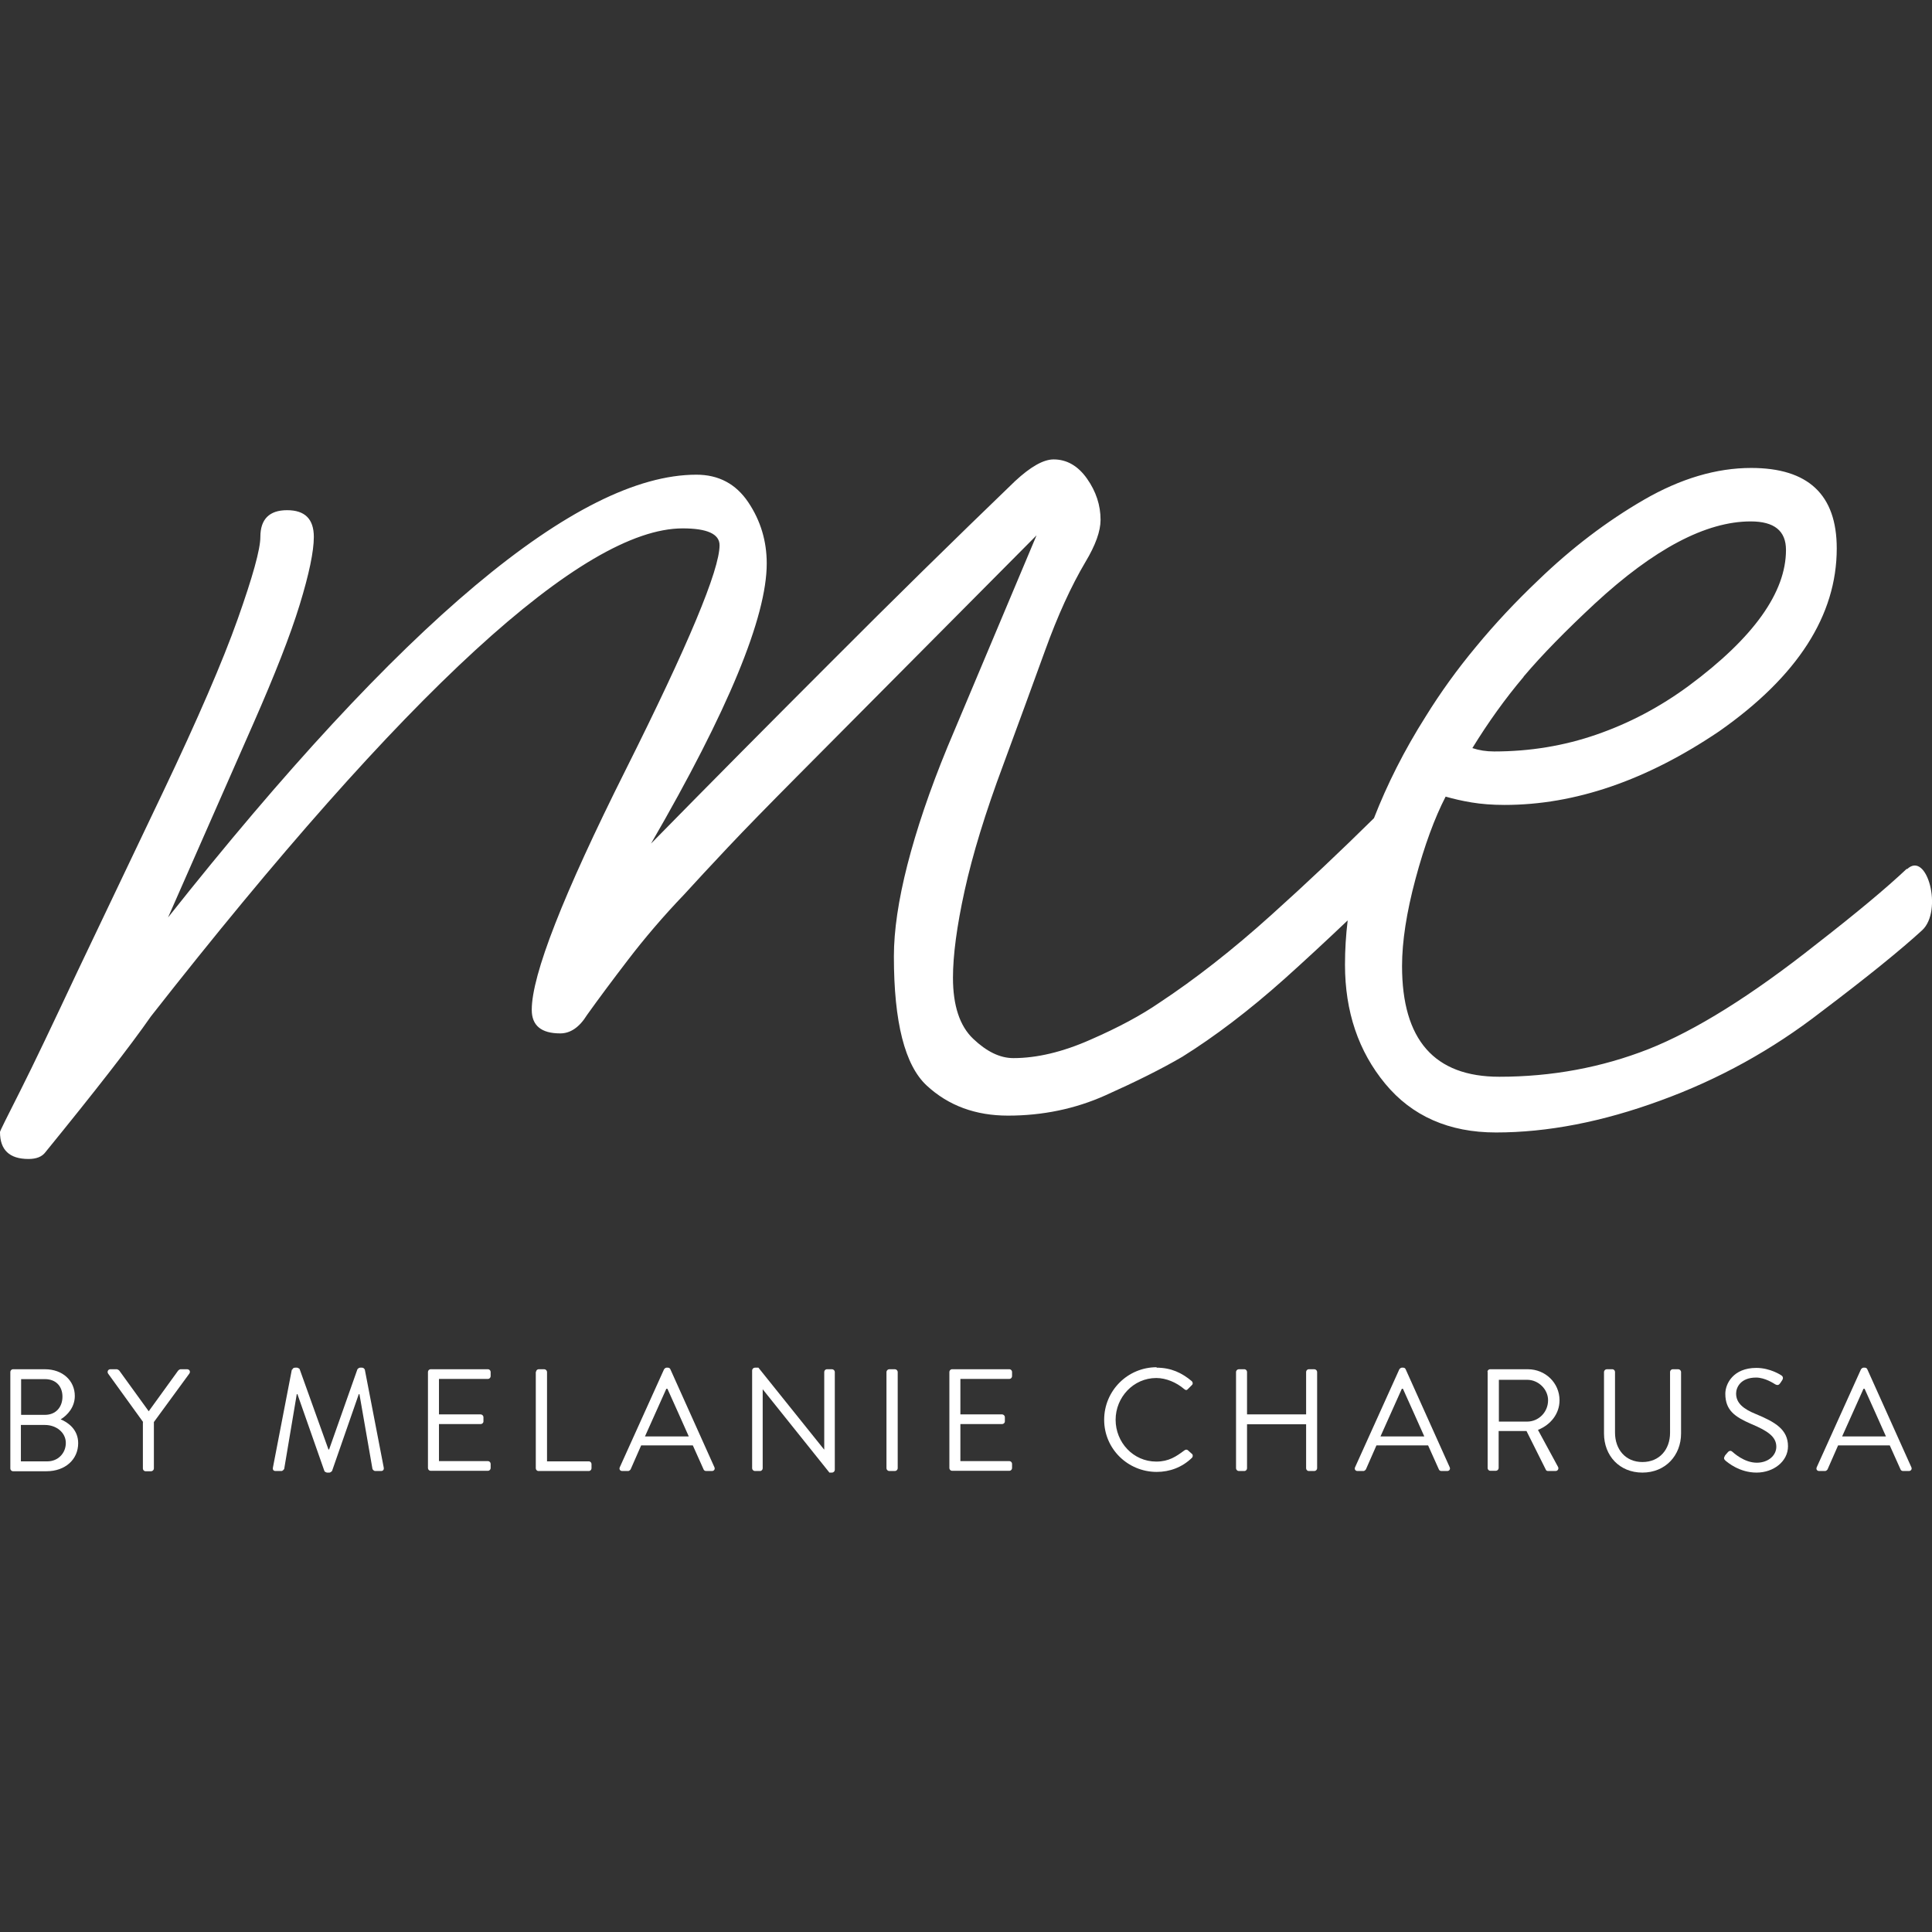 <?xml version="1.0" encoding="UTF-8"?><svg id="Layer_1" xmlns="http://www.w3.org/2000/svg" viewBox="0 0 86 86"><rect x="0" y="0" width="86" height="86" fill="#333333" stroke="none"/><defs><style>.cls-1{fill:#fff;}</style></defs><path class="cls-1" d="M84.88,38.67c-.9.85-2.24,1.97-4.03,3.36-2.89,2.29-5.38,3.84-7.47,4.67-2.09.82-4.31,1.23-6.64,1.23-2.89,0-4.33-1.64-4.33-4.93,0-1.09.2-2.39.6-3.88.4-1.49.85-2.71,1.34-3.66.35.1.73.19,1.16.26.42.07.91.11,1.46.11,3.14,0,6.32-1.09,9.56-3.28,3.48-2.44,5.23-5.15,5.23-8.14,0-2.39-1.27-3.58-3.81-3.58-1.54,0-3.14.47-4.78,1.42-1.64.95-3.21,2.14-4.7,3.58-1,.95-1.92,1.93-2.76,2.95-.85,1.02-1.59,2.05-2.24,3.1-.97,1.53-1.73,3.05-2.31,4.54-1.46,1.44-2.98,2.88-4.56,4.3-1.74,1.57-3.41,2.87-5,3.92-.8.55-1.82,1.1-3.06,1.64-1.24.55-2.39.82-3.43.82-.6,0-1.19-.29-1.79-.86-.6-.57-.9-1.48-.9-2.72,0-.99.17-2.29.52-3.88.35-1.59.92-3.46,1.72-5.6.7-1.89,1.32-3.6,1.87-5.11.55-1.52,1.14-2.82,1.79-3.92.45-.75.67-1.37.67-1.87,0-.65-.2-1.26-.6-1.83-.4-.57-.9-.86-1.49-.86-.45,0-1.02.32-1.72.97-2.74,2.64-5.46,5.31-8.17,8.03-2.71,2.71-5.39,5.41-8.03,8.1,3.43-5.92,5.15-10.08,5.15-12.47,0-.99-.27-1.9-.82-2.72-.55-.82-1.32-1.23-2.31-1.23-5.28,0-13.11,6.57-23.52,19.71l3.81-8.66c.94-2.14,1.63-3.89,2.05-5.26.42-1.37.63-2.38.63-3.02,0-.8-.4-1.19-1.19-1.19s-1.19.4-1.19,1.19c0,.55-.34,1.77-1.01,3.66-.67,1.89-1.78,4.45-3.32,7.69l-3.81,7.99c-1.1,2.34-1.94,4.11-2.54,5.3S0,50.34,0,50.39C0,51.19.42,51.59,1.27,51.59c.35,0,.6-.1.75-.3,2.19-2.69,3.76-4.7,4.7-6.05,11.35-14.48,19.24-21.72,23.67-21.72,1.09,0,1.64.25,1.64.75,0,1.1-1.39,4.43-4.18,10-2.79,5.57-4.18,9.13-4.18,10.68,0,.7.42,1.05,1.27,1.05.45,0,.85-.27,1.19-.82.5-.7,1.11-1.52,1.83-2.46.72-.94,1.55-1.92,2.5-2.91.5-.55,1.14-1.24,1.94-2.09.8-.85,1.82-1.89,3.06-3.14l10.68-10.75-3.96,9.41c-.8,1.94-1.39,3.7-1.79,5.26-.4,1.57-.6,2.92-.6,4.07,0,2.94.49,4.85,1.46,5.75.97.9,2.18,1.34,3.62,1.34,1.54,0,2.99-.3,4.33-.9s2.49-1.17,3.43-1.72c1.44-.9,2.96-2.05,4.55-3.47.87-.78,1.81-1.65,2.81-2.6-.08.66-.12,1.31-.12,1.97,0,2.09.6,3.86,1.79,5.3,1.19,1.44,2.84,2.17,4.93,2.17,2.29,0,4.73-.47,7.32-1.42,2.59-.94,4.98-2.26,7.17-3.96,2.04-1.54,3.53-2.75,4.48-3.62.94-.87.22-3.57-.67-2.72ZM67.82,30.12c.82-.97,1.88-2.05,3.17-3.25,2.64-2.44,4.95-3.66,6.94-3.66,1.05,0,1.57.42,1.57,1.27,0,1.89-1.44,3.91-4.33,6.05-1.29.95-2.66,1.67-4.11,2.17-1.44.5-2.96.75-4.55.75-.35,0-.67-.05-.97-.15.7-1.14,1.46-2.2,2.28-3.17Z"/><path class="cls-1" d="M.46,61.07c0-.06.05-.12.12-.12h1.42c.79,0,1.33.51,1.33,1.19,0,.5-.33.86-.63,1.04.34.14.78.46.78,1.06,0,.73-.58,1.25-1.41,1.25H.58c-.07,0-.12-.06-.12-.12v-4.29ZM2.11,65.05c.47,0,.82-.36.82-.82s-.42-.8-.93-.8H.93v1.62h1.18ZM2,62.98c.5,0,.78-.36.78-.81s-.28-.78-.78-.78H.94v1.59h1.06Z"/><path class="cls-1" d="M6.37,63.3l-1.56-2.16c-.05-.08,0-.19.1-.19h.3s.08.03.1.06l1.31,1.81,1.31-1.81s.06-.06.1-.06h.3c.1,0,.16.1.1.19l-1.58,2.16v2.07c0,.06-.06.12-.12.12h-.25c-.07,0-.12-.06-.12-.12v-2.06Z"/><path class="cls-1" d="M13.01,60.97c.01-.05.06-.09.12-.09h.1s.1.03.11.07l1.28,3.57h.03l1.26-3.57s.06-.07.11-.07h.1c.05,0,.1.04.12.09l.84,4.35c.02.09-.02.16-.12.16h-.26c-.05,0-.1-.05-.12-.09l-.58-3.33h-.03l-1.19,3.42s-.07.07-.11.07h-.12s-.1-.03-.11-.07l-1.2-3.42h-.03l-.56,3.33s-.06.09-.12.09h-.26c-.1,0-.14-.06-.12-.16l.84-4.35Z"/><path class="cls-1" d="M19.05,61.07c0-.06.05-.12.12-.12h2.55c.07,0,.12.06.12.12v.19c0,.06-.05.12-.12.12h-2.18v1.58h1.86c.06,0,.12.06.12.12v.19c0,.07-.06.12-.12.12h-1.86v1.65h2.18c.07,0,.12.06.12.12v.19c0,.06-.05.12-.12.12h-2.55c-.07,0-.12-.06-.12-.12v-4.29Z"/><path class="cls-1" d="M23.86,61.07c0-.06.05-.12.12-.12h.25c.06,0,.12.06.12.12v3.98h1.86c.07,0,.12.06.12.12v.19c0,.06-.05.12-.12.12h-2.24c-.07,0-.12-.06-.12-.12v-4.29Z"/><path class="cls-1" d="M27.59,65.31l1.97-4.36s.05-.07.11-.07h.06c.06,0,.09.03.11.07l1.96,4.36c.04.08-.01.17-.11.17h-.26c-.06,0-.1-.04-.11-.07l-.48-1.07h-2.3l-.47,1.07s-.05.07-.11.07h-.26c-.1,0-.15-.08-.11-.17ZM30.66,63.94c-.32-.71-.63-1.42-.95-2.12h-.05l-.95,2.12h1.94Z"/><path class="cls-1" d="M33.48,61c0-.06.06-.12.12-.12h.16l2.92,3.64h.01v-3.45c0-.06.05-.12.12-.12h.23c.06,0,.12.06.12.12v4.36c0,.06-.06.12-.12.12h-.12l-2.97-3.71h0v3.52c0,.06-.05.12-.12.12h-.23c-.06,0-.12-.06-.12-.12v-4.36Z"/><path class="cls-1" d="M39.46,61.07c0-.06.06-.12.12-.12h.26c.06,0,.12.06.12.12v4.29c0,.06-.06.12-.12.12h-.26c-.06,0-.12-.06-.12-.12v-4.29Z"/><path class="cls-1" d="M42.26,61.07c0-.06.05-.12.12-.12h2.55c.07,0,.12.06.12.12v.19c0,.06-.05.12-.12.12h-2.18v1.58h1.86c.06,0,.12.06.12.12v.19c0,.07-.06.12-.12.12h-1.86v1.65h2.18c.07,0,.12.06.12.12v.19c0,.06-.05.12-.12.12h-2.55c-.07,0-.12-.06-.12-.12v-4.29Z"/><path class="cls-1" d="M51.48,60.88c.65,0,1.13.23,1.57.6.05.05.06.13,0,.18l-.17.17c-.05.06-.1.06-.17,0-.34-.29-.8-.49-1.24-.49-1.02,0-1.81.86-1.81,1.86s.78,1.86,1.81,1.86c.56,0,.89-.23,1.24-.49.06-.05.12-.05.16-.02l.19.17c.05.04.04.13,0,.17-.44.43-1,.63-1.57.63-1.29,0-2.34-1.03-2.34-2.32s1.04-2.34,2.34-2.34Z"/><path class="cls-1" d="M55.02,61.07c0-.06.06-.12.12-.12h.25c.07,0,.12.06.12.12v1.89h2.63v-1.89c0-.06.05-.12.12-.12h.25c.06,0,.12.06.12.12v4.29c0,.06-.06.12-.12.12h-.25c-.07,0-.12-.06-.12-.12v-1.96h-2.63v1.96c0,.06-.05.12-.12.12h-.25c-.06,0-.12-.06-.12-.12v-4.29Z"/><path class="cls-1" d="M60.32,65.31l1.97-4.36s.05-.07.11-.07h.06c.06,0,.09.03.11.07l1.96,4.36c.04.08-.01.17-.11.17h-.26c-.06,0-.1-.04-.11-.07l-.48-1.07h-2.3l-.47,1.07s-.05.07-.11.07h-.26c-.1,0-.15-.08-.11-.17ZM63.4,63.94c-.32-.71-.63-1.42-.95-2.12h-.05l-.95,2.12h1.94Z"/><path class="cls-1" d="M66.21,61.07c0-.06.05-.12.12-.12h1.68c.78,0,1.41.61,1.41,1.38,0,.6-.39,1.09-.96,1.32l.89,1.64c.05.08,0,.19-.11.19h-.33c-.06,0-.09-.03-.1-.06l-.86-1.72h-1.24v1.65c0,.06-.06.12-.12.12h-.25c-.07,0-.12-.06-.12-.12v-4.29ZM67.98,63.28c.5,0,.93-.41.93-.95,0-.49-.43-.91-.93-.91h-1.26v1.86h1.26Z"/><path class="cls-1" d="M71.4,61.07c0-.06.06-.12.12-.12h.25c.07,0,.12.06.12.12v2.7c0,.74.46,1.31,1.22,1.31s1.23-.56,1.23-1.3v-2.71c0-.06.05-.12.12-.12h.25c.06,0,.12.06.12.12v2.74c0,.98-.7,1.74-1.72,1.74s-1.71-.75-1.71-1.74v-2.74Z"/><path class="cls-1" d="M76.78,64.8s.06-.08.1-.12c.06-.08.14-.14.23-.06.05.04.52.49,1.09.49.52,0,.87-.33.87-.71,0-.45-.39-.71-1.13-1.02-.71-.31-1.14-.6-1.14-1.34,0-.44.35-1.15,1.38-1.15.63,0,1.11.33,1.11.33.04.02.12.1.04.22-.03.04-.05.08-.08.12-.06.09-.12.12-.23.06-.05-.03-.45-.3-.85-.3-.69,0-.89.44-.89.71,0,.43.33.69.87.91.87.36,1.44.69,1.44,1.44,0,.67-.64,1.17-1.4,1.17s-1.28-.45-1.37-.52c-.05-.05-.12-.1-.04-.22Z"/><path class="cls-1" d="M80.87,65.31l1.97-4.36s.05-.07.11-.07h.06c.06,0,.09.03.11.07l1.96,4.36c.04.08-.01.17-.11.17h-.26c-.06,0-.1-.04-.11-.07l-.48-1.07h-2.3l-.47,1.07s-.05.07-.11.07h-.26c-.1,0-.15-.08-.11-.17ZM83.95,63.94c-.32-.71-.63-1.42-.95-2.12h-.05l-.95,2.12h1.94Z"/></svg>